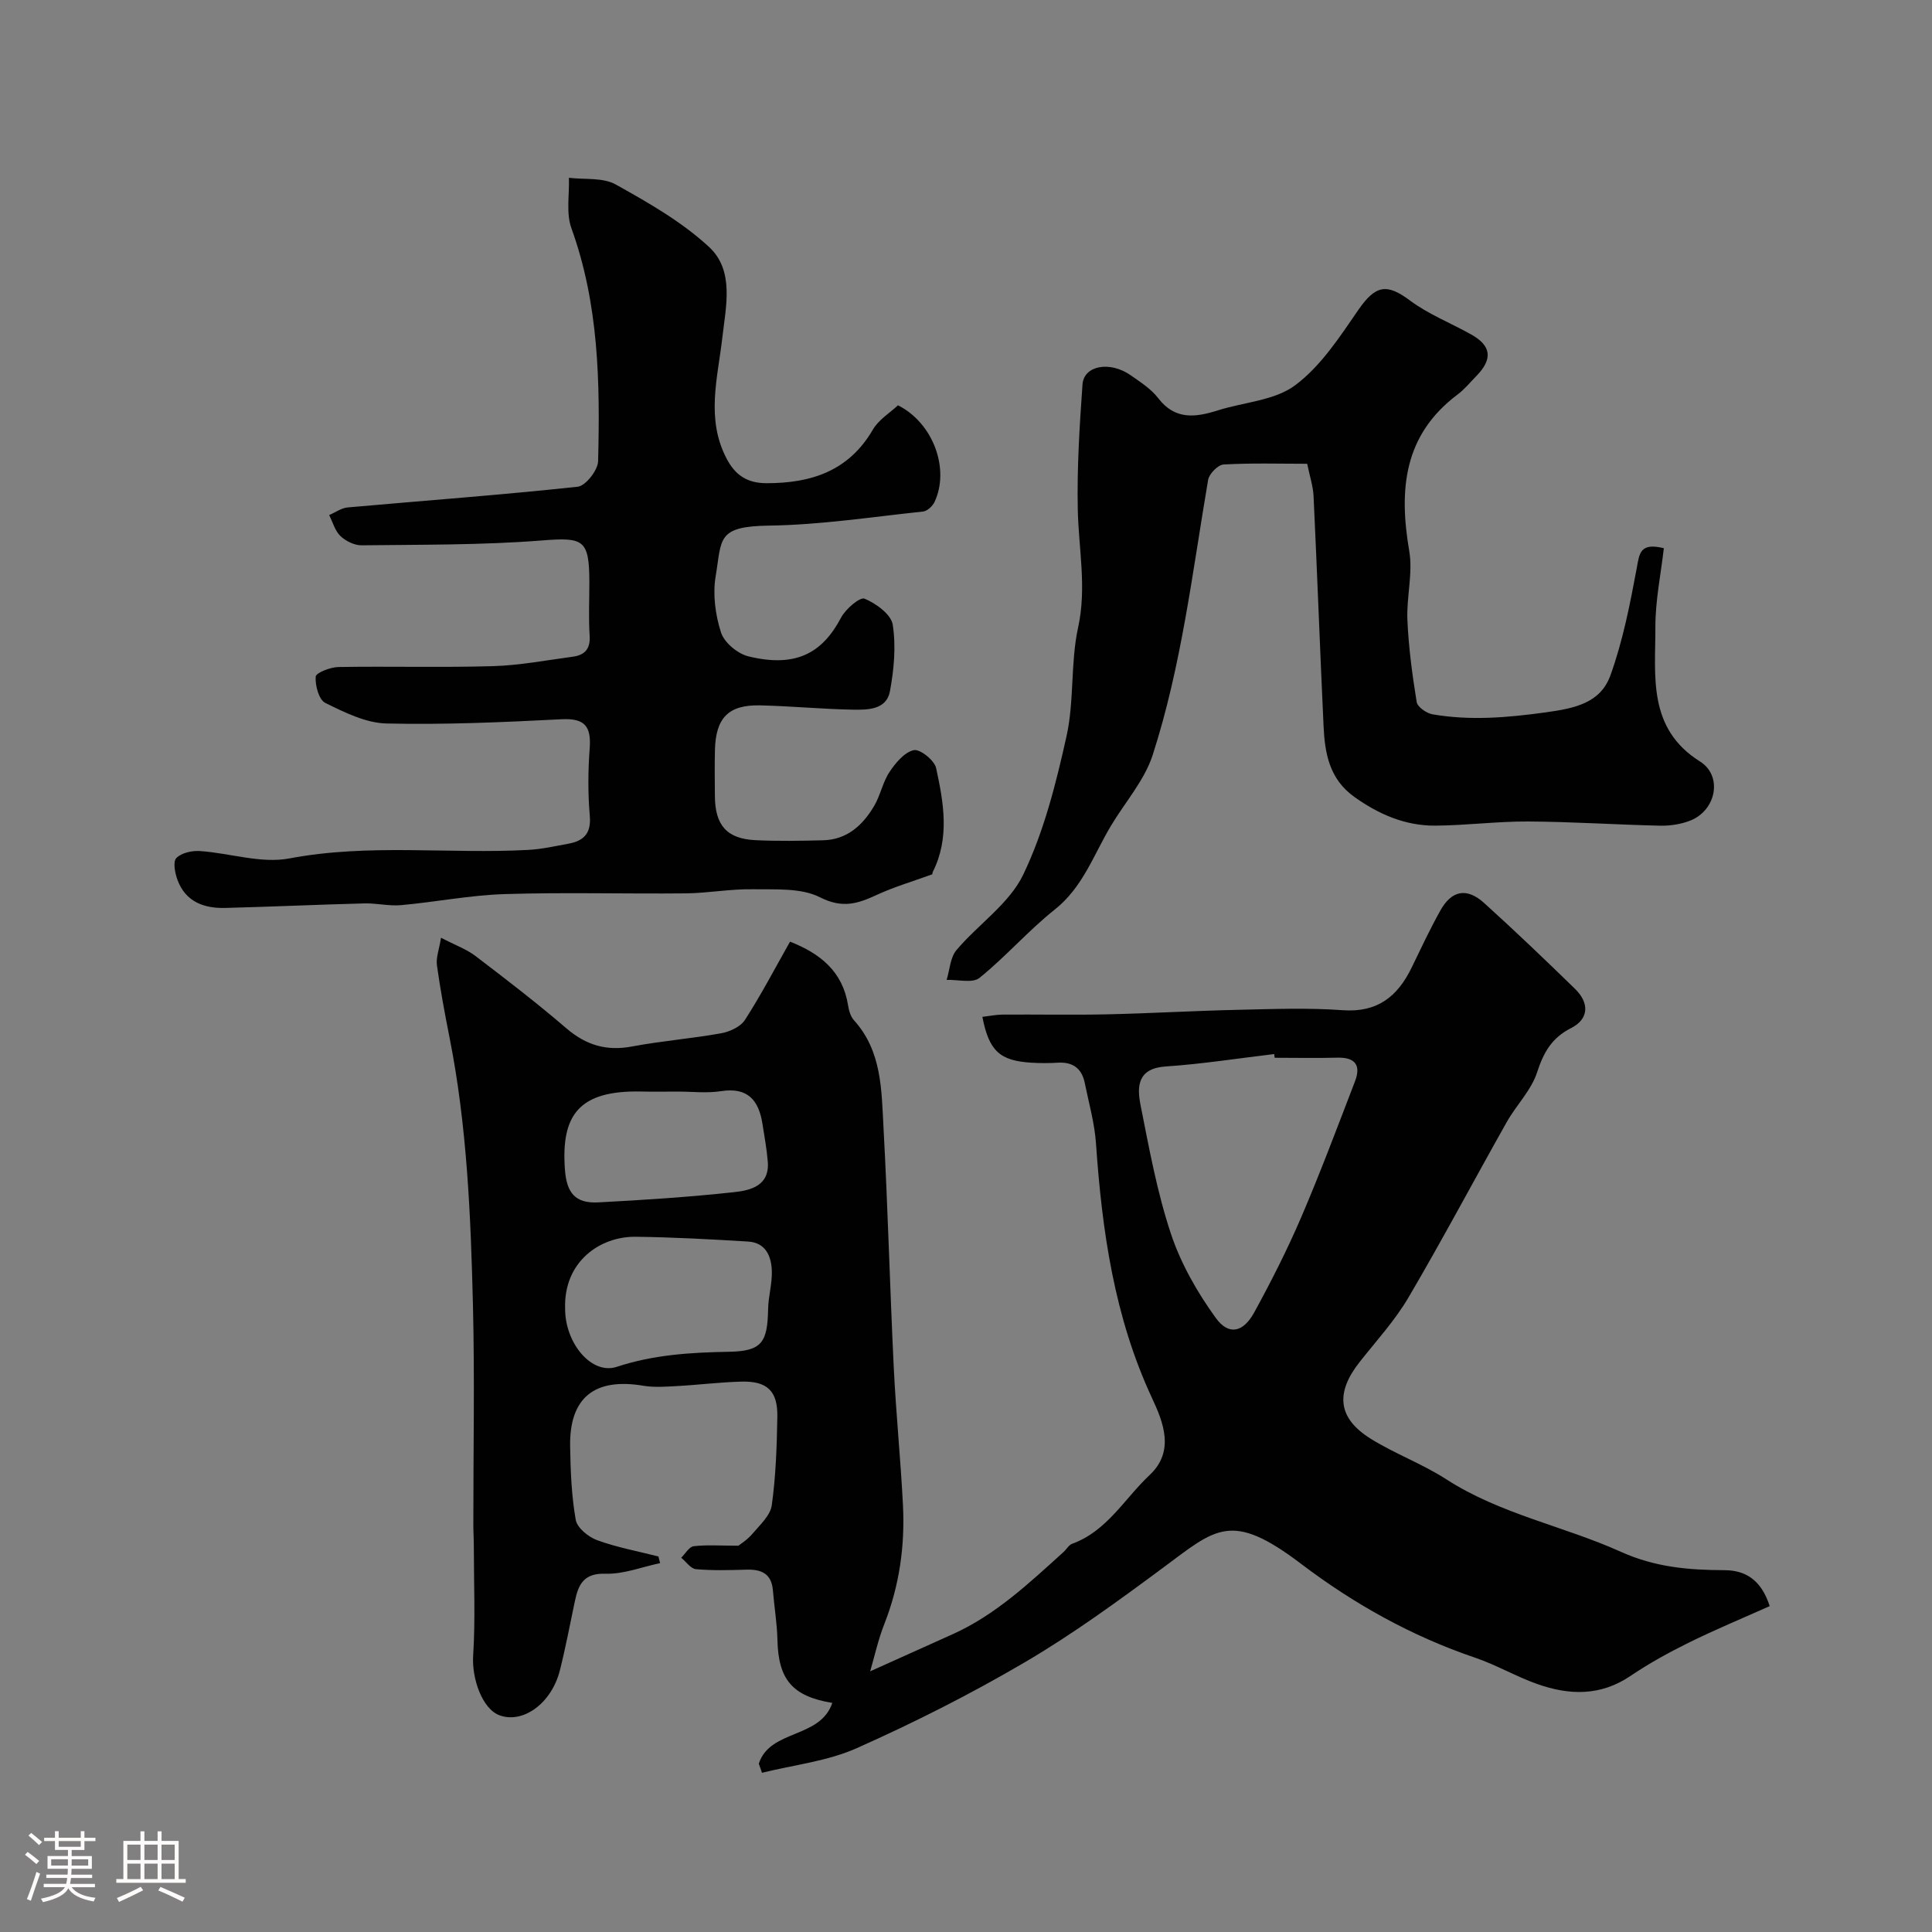 <svg enable-background="new 0 0 400 400" viewBox="0 0 400 400" xmlns="http://www.w3.org/2000/svg"><rect x="0" y="0" width="400" height="400" fill="#808080" stroke="none"/><path d="m5.17 384 .55-.58c.85.61 1.65 1.24 2.4 1.87l-.59.64c-.83-.73-1.62-1.38-2.36-1.93m1.22 9.53-.82-.34c.71-1.76 1.37-3.64 1.98-5.63.24.13.5.25.76.36-.6 1.67-1.24 3.54-1.92 5.61m-.5-13.5.57-.54c.56.44 1.31 1.06 2.26 1.87l-.64.64c-.68-.66-1.41-1.32-2.19-1.97m3.25.46h2.24v-1.36h.77v1.36h4.57v-1.36h.76v1.36h2.28v.69h-2.28v1.84h-2.64v1.26h4.18v2.64h-4.21c0 .45-.02.86-.05 1.21h4.32v.69h-4.38c-.04.34-.1.75-.19 1.22h5.15v.69h-4.82c.87 1.19 2.51 1.92 4.93 2.19-.17.31-.3.57-.37.76-2.77-.49-4.52-1.41-5.26-2.76-.56 1.26-2.3 2.23-5.24 2.9-.12-.24-.26-.48-.43-.72 2.73-.55 4.38-1.34 4.96-2.38h-4.38v-.69h4.65c.1-.38.17-.79.21-1.22h-4.32v-.69h4.4c.03-.34.05-.75.05-1.21h-4.2v-2.64h4.23v-1.26h-2.69v-1.84h-2.24zm1.46 4.46v1.29h3.45c.01-.4.02-.57.01-.53v-.32-.45h-3.46zm1.55-2.59h4.57v-1.19h-4.57zm6.11 2.59h-3.42v.77c-.01.19-.01.37-.02.53h3.44v-1.29z" fill="#fcfbfa"/><path d="m32.63 379.16h.82v1.98h3.54v7.89h1.46v.78h-14.37v-.78h1.46v-7.89h3.54v-1.98h.82v1.98h2.73zm-3.49 11.48.5.73c-1.61.82-3.28 1.63-5 2.41-.13-.27-.28-.55-.44-.82 1.75-.72 3.4-1.49 4.94-2.32m-2.78-5.55h2.73v-3.18h-2.73zm0 3.95h2.73v-3.2h-2.73zm3.54-3.95h2.73v-3.18h-2.73zm0 3.95h2.73v-3.2h-2.73zm7.89 4.68c-1.84-.92-3.51-1.7-5.02-2.32l.45-.73c1.89.8 3.57 1.55 5.04 2.23zm-1.62-11.81h-2.73v3.18h2.73zm-2.73 7.13h2.73v-3.2h-2.73z" fill="#fcfbfa"/><g fill="#010102"><path d="m157.1 365.16c2.29-7.16 12.72-5.14 15.22-12.59-8.33-1.37-11.18-4.9-11.36-13.05-.08-3.43-.66-6.84-.94-10.26-.28-3.43-2.36-4.37-5.44-4.28-3.5.1-7.01.21-10.49-.1-1.08-.1-2.04-1.54-3.05-2.37.85-.83 1.63-2.26 2.57-2.38 2.69-.32 5.44-.11 9.26-.11.29-.24 1.8-1.16 2.89-2.44 1.56-1.84 3.74-3.81 4.03-5.95.84-6.03 1.04-12.17 1.15-18.27.1-5.38-2.09-7.46-7.48-7.31-4.44.12-8.86.68-13.3.92-2.32.13-4.72.31-6.99-.07-10.05-1.69-15.29 2.45-15.13 12.51.08 5.1.28 10.26 1.16 15.26.29 1.65 2.62 3.55 4.43 4.21 4.09 1.49 8.44 2.29 12.69 3.37.12.46.23.92.35 1.38-3.77.79-7.56 2.31-11.3 2.19-4.54-.15-5.62 2.25-6.35 5.69-1.01 4.78-1.91 9.58-3.1 14.31-1.72 6.83-7.62 11.11-12.51 9.31-3.57-1.32-5.75-7.61-5.45-12.33.48-7.5.14-15.06.14-22.59 0-1.5-.1-2.99-.1-4.49-.01-15.16.29-30.33-.08-45.49-.46-18.58-1.22-37.16-4.86-55.48-.98-4.95-1.91-9.92-2.6-14.92-.21-1.55.45-3.22.85-5.68 2.94 1.53 5.26 2.36 7.13 3.78 6.38 4.86 12.75 9.75 18.82 14.97 4.08 3.5 8.32 4.76 13.61 3.76 6.1-1.15 12.32-1.63 18.43-2.73 1.79-.32 4.02-1.35 4.93-2.76 3.35-5.2 6.22-10.7 9.34-16.21 6.28 2.47 10.89 6.18 12.01 13.16.17 1.09.52 2.34 1.23 3.12 5.79 6.4 5.69 14.46 6.11 22.23.9 16.52 1.32 33.07 2.12 49.59.46 9.54 1.43 19.06 1.91 28.6.42 8.43-.74 16.66-3.87 24.6-1.29 3.28-2.04 6.77-2.92 9.77 5.65-2.54 11.36-5.11 17.07-7.68 8.89-4 15.86-10.6 22.96-17.02.62-.56 1.08-1.45 1.79-1.71 7.24-2.63 10.84-9.36 16.05-14.24 5.28-4.95 2.76-11.04.5-15.89-7.84-16.81-10.36-34.6-11.62-52.78-.29-4.2-1.48-8.34-2.32-12.49-.61-3-2.46-4.39-5.57-4.2-1.83.11-3.67.11-5.5 0-6.53-.41-8.75-2.41-10.13-9.49 1.44-.17 2.82-.46 4.21-.47 7.16-.05 14.33.1 21.49-.05 9.1-.2 18.2-.74 27.3-.94 7.19-.16 14.43-.44 21.58.08 7.21.53 11.38-2.83 14.29-8.81 1.93-3.97 3.8-7.99 5.96-11.84 2.34-4.19 5.48-4.78 9.08-1.52 6.39 5.78 12.62 11.74 18.79 17.75 3.03 2.95 2.86 6.25-.79 8.11-4.04 2.05-5.72 5.05-7.07 9.2-1.21 3.71-4.3 6.77-6.28 10.28-6.81 12.08-13.31 24.35-20.34 36.31-2.8 4.76-6.61 8.93-10.06 13.29-5.14 6.48-4.6 11.72 2.31 16 4.98 3.09 10.61 5.15 15.53 8.32 11.21 7.25 24.32 9.69 36.21 15.05 7.12 3.21 14.06 3.77 21.46 3.8 4.15.02 7.53 1.83 9.34 7.44-5.55 2.48-11.19 4.82-16.65 7.51-4.18 2.06-8.31 4.33-12.17 6.94-6.21 4.21-12.68 4.02-19.28 1.69-4.39-1.55-8.48-3.96-12.89-5.46-13.13-4.45-25.09-11.13-36.04-19.44-14.53-11.03-17.63-7.29-28.65.87-9.26 6.86-18.63 13.7-28.55 19.52-11.21 6.58-22.89 12.48-34.77 17.77-6.09 2.72-13.06 3.47-19.64 5.11-.2-.63-.43-1.25-.66-1.88zm106.8-146.16c-.03-.26-.06-.52-.09-.77-7.49.89-14.96 2.07-22.47 2.57-5.82.39-5.97 4.13-5.2 8 1.77 8.93 3.41 17.98 6.27 26.59 2.06 6.2 5.46 12.17 9.31 17.48 2.67 3.69 5.68 3 7.95-1.14 3.52-6.43 6.85-13 9.74-19.73 3.97-9.25 7.5-18.7 11.12-28.1 1.29-3.34.07-5.02-3.65-4.92-4.31.11-8.65.02-12.98.02zm-146.9 51.95c-.01 7.18 5.5 13.75 10.69 12.04 7.63-2.52 15.33-2.98 23.24-3.12 6.83-.12 7.97-1.96 8.1-8.86.05-2.59.83-5.17.77-7.75-.07-3.12-1.22-5.98-4.92-6.21-7.75-.47-15.51-.9-23.27-.99-7.26-.1-14.93 5.04-14.61 14.89zm23.31-44.95c-2.5 0-5 .05-7.49-.01-13-.3-16.68 4.9-15.86 16.14.35 4.81 2.1 7.06 6.91 6.81 9.37-.49 18.74-1.1 28.06-2.11 3.43-.37 7.44-1.29 7.03-6.34-.21-2.6-.69-5.17-1.09-7.75-.76-4.89-3-7.69-8.57-6.83-2.94.46-6 .09-8.99.09z"/><path d="m185.92 83.91c7.34 3.7 10.77 13.26 7.55 20.05-.41.86-1.51 1.86-2.38 1.95-10.61 1.12-21.22 2.76-31.85 2.91-10.92.15-9.77 2.76-11.07 10.48-.63 3.75-.07 8 1.11 11.65.67 2.09 3.43 4.39 5.66 4.94 9.86 2.41 15.34-.7 19.2-8.03.94-1.78 3.9-4.31 4.86-3.91 2.37.98 5.49 3.25 5.83 5.38.7 4.47.26 9.29-.58 13.8-.71 3.81-4.57 3.85-7.61 3.8-6.44-.11-12.86-.75-19.3-.89-6.53-.14-9.16 2.59-9.32 9.26-.08 3.16-.03 6.33-.01 9.5.04 6.09 2.47 8.87 8.44 9.15 4.65.22 9.33.14 13.99.02 4.94-.13 8.18-3.12 10.52-7.07 1.32-2.21 1.79-4.95 3.21-7.08 1.25-1.87 3.08-4.08 5.02-4.51 1.27-.28 4.27 2.1 4.62 3.7 1.56 7.16 2.86 14.48-.7 21.54-.07.14-.04.44-.12.47-3.84 1.42-7.8 2.56-11.49 4.27-3.94 1.83-7.11 2.83-11.72.49-3.93-2-9.25-1.59-13.96-1.67-4.59-.08-9.2.8-13.8.85-12.49.13-25-.24-37.48.15-7.18.22-14.31 1.64-21.48 2.29-2.51.23-5.1-.43-7.64-.36-9.6.25-19.19.69-28.79.94-4.4.11-8.19-1.27-9.87-5.77-.53-1.42-.99-3.79-.26-4.55 1.03-1.08 3.23-1.57 4.88-1.46 6.2.42 12.66 2.64 18.52 1.53 16.52-3.13 33.06-.87 49.54-1.77 2.76-.15 5.5-.78 8.24-1.28 3.17-.58 4.75-2.12 4.43-5.77-.4-4.63-.37-9.34-.02-13.98.33-4.5-.97-6.26-5.79-6.02-12.08.62-24.2 1.16-36.28.88-4.28-.1-8.68-2.29-12.67-4.26-1.33-.65-2.12-3.62-1.99-5.44.06-.8 3.03-1.96 4.7-1.99 10.66-.18 21.33.13 31.98-.18 5.54-.16 11.05-1.22 16.57-1.96 2.45-.33 3.65-1.61 3.47-4.35-.24-3.65-.06-7.33-.06-10.99 0-9-1.22-9.4-9.89-8.72-12.37.97-24.83.85-37.26 1-1.48.02-3.28-.87-4.38-1.91-1.13-1.08-1.59-2.87-2.34-4.35 1.27-.54 2.51-1.46 3.82-1.58 15.88-1.42 31.79-2.58 47.64-4.29 1.64-.18 4.17-3.41 4.22-5.28.42-16.3.15-32.54-5.52-48.22-1.14-3.14-.4-6.96-.52-10.46 3.26.4 7.02-.1 9.68 1.38 6.77 3.77 13.7 7.73 19.33 12.94 5.28 4.89 3.49 12.29 2.75 18.78-.97 8.42-3.44 16.81.9 25.07 1.8 3.44 4.32 5.06 8.24 5.06 9.23.01 16.99-2.49 22-11.04 1.18-2.09 3.55-3.51 5.23-5.09z"/><path d="m344.48 113.5c-.61 5.35-1.76 10.82-1.75 16.29.02 10.18-1.68 21.01 9.24 27.87 4.72 2.96 3.4 10.08-2.01 12.23-1.92.76-4.15 1.1-6.23 1.06-9.1-.2-18.2-.82-27.3-.87-6.43-.04-12.87.82-19.3.86-6.2.03-11.66-2.33-16.73-5.95-5.18-3.7-6.11-9.02-6.37-14.66-.74-15.86-1.32-31.74-2.07-47.6-.1-2.09-.8-4.15-1.32-6.71-5.73 0-11.54-.18-17.32.15-1.16.07-2.98 1.93-3.19 3.18-3.26 19.11-5.5 38.45-11.48 56.97-1.7 5.25-5.71 9.76-8.62 14.62-3.59 5.98-5.81 12.74-11.66 17.38-5.48 4.35-10.13 9.75-15.58 14.14-1.44 1.16-4.49.33-6.8.42.65-2.09.74-4.64 2.04-6.18 4.5-5.33 10.92-9.59 13.81-15.6 4.3-8.94 6.8-18.9 8.97-28.67 1.63-7.32.8-15.18 2.4-22.51 1.82-8.34.09-16.35-.07-24.53-.17-8.59.37-17.21.98-25.79.28-3.95 5.68-4.92 10-1.89 2.01 1.41 4.2 2.81 5.66 4.71 3.52 4.6 7.77 4 12.41 2.53 5.38-1.7 11.74-2.02 15.98-5.2 5.28-3.94 9.18-9.95 13.02-15.53 3.56-5.17 5.88-5.63 10.72-2.01 3.85 2.88 8.5 4.68 12.74 7.07 4.13 2.33 4.42 5.07 1.05 8.53-1.28 1.31-2.46 2.77-3.91 3.86-11.22 8.41-12.19 19.74-10.02 32.42.79 4.61-.6 9.55-.38 14.32.25 5.67 1.01 11.33 1.92 16.94.17 1.03 2.03 2.32 3.27 2.54 7.82 1.35 15.49.69 23.42-.4 6.17-.85 11.37-1.97 13.43-7.69 2.57-7.13 4.05-14.7 5.44-22.18.56-3.04.65-5.34 5.61-4.12z"/></g></svg>